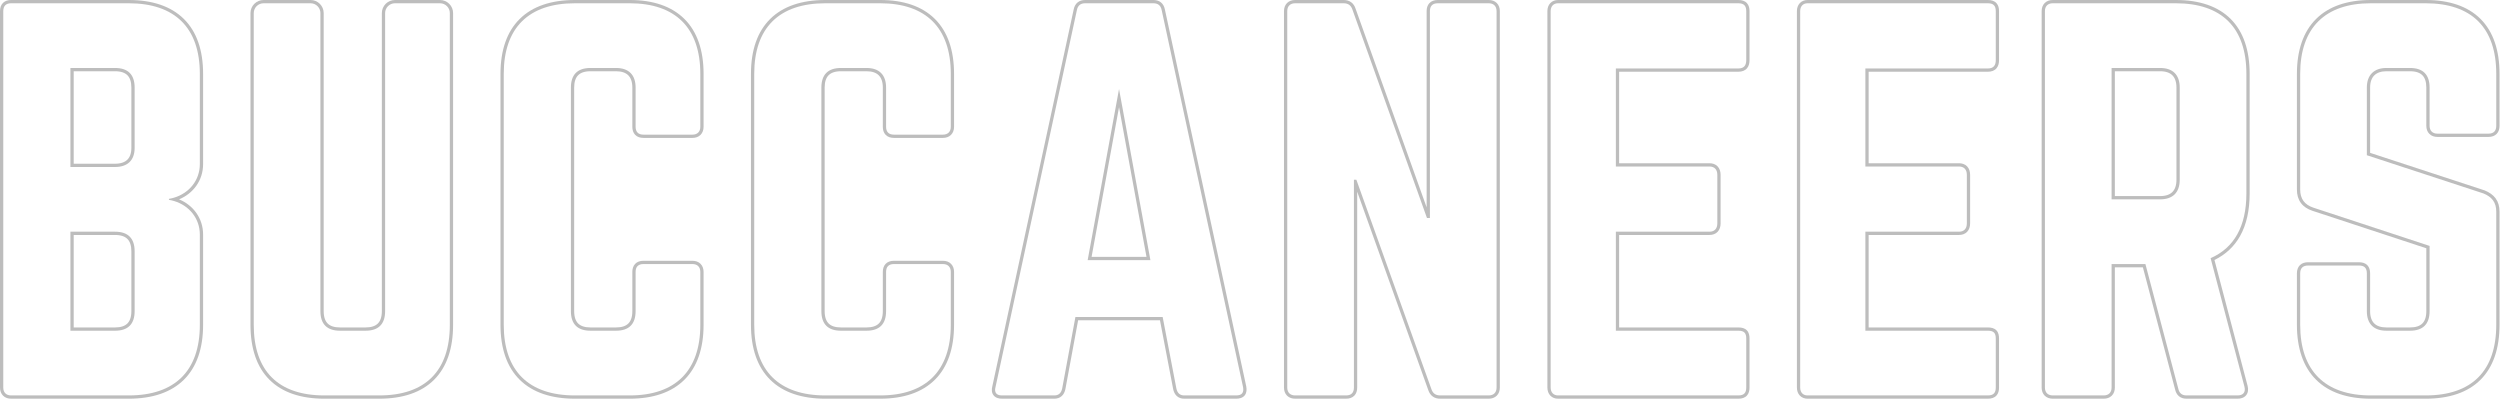 <?xml version="1.0" encoding="UTF-8"?>
<svg xmlns="http://www.w3.org/2000/svg" width="3060" height="488" fill="none" viewBox="0 0 3060 488">
  <path fill="#BDBDBD" fill-rule="evenodd" d="M2831.62 254.2C2820.82 250.6 2815.42 243.4 2815.42 232V90.4C2815.42 34 2846.02 4 2901.82 4H2969.02C3025.42 4 3055.42 34 3055.42 90.4V154C3055.42 160 3052.42 163.6 3045.82 163.6H2983.42C2977.42 163.6 2973.82 160 2973.82 154V107.2C2973.82 91.6 2966.02 83.2 2949.82 83.2H2921.02C2906.02 83.2 2897.02 91.6 2897.02 107.2V190L3039.82 236.8C3050.02 241 3055.42 247.6 3055.42 259V397.6C3055.42 454 3025.42 484 2969.02 484H2901.82C2846.02 484 2815.42 454 2815.42 397.6V334.6C2815.42 328 2819.02 325 2825.02 325H2887.42C2894.02 325 2897.02 328 2897.02 334.6V380.8C2897.02 397 2906.02 404.8 2921.02 404.8H2949.82C2965.42 404.8 2973.82 397 2973.82 380.8V301L2831.62 254.2ZM2969.82 303.895L2830.37 258L2830.36 257.997L2830.36 257.995C2824.39 256.005 2819.56 252.897 2816.25 248.393C2812.93 243.88 2811.42 238.343 2811.42 232V90.4C2811.42 61.5 2819.27 38.738 2834.88 23.214C2850.48 7.694 2873.23 0 2901.82 0H2969.02C2997.9 0 3020.67 7.689 3036.2 23.222C3051.73 38.754 3059.42 61.521 3059.42 90.4V154C3059.42 157.615 3058.52 161.165 3055.99 163.812C3053.43 166.493 3049.83 167.6 3045.82 167.6H2983.42C2979.62 167.6 2976.11 166.444 2973.54 163.878C2970.98 161.313 2969.82 157.802 2969.82 154V107.2C2969.82 100.016 2968.03 95.194 2965.04 92.152C2962.07 89.123 2957.27 87.2 2949.82 87.2H2921.02C2914.25 87.2 2909.38 89.085 2906.2 92.204C2903.04 95.311 2901.02 100.165 2901.02 107.2V187.102L3041.21 233.045L3041.34 233.101C3046.88 235.38 3051.48 238.462 3054.68 242.843C3057.9 247.265 3059.42 252.64 3059.42 259V397.6C3059.42 426.479 3051.73 449.246 3036.2 464.778C3020.67 480.311 2997.9 488 2969.02 488H2901.82C2873.23 488 2850.48 480.306 2834.88 464.786C2819.27 449.262 2811.42 426.5 2811.42 397.6V334.6C2811.42 330.591 2812.53 326.991 2815.21 324.432C2817.86 321.905 2821.41 321 2825.02 321H2887.42C2891.24 321 2894.89 321.861 2897.53 324.497C2900.16 327.133 2901.02 330.779 2901.02 334.6V380.8C2901.02 388.172 2903.06 392.991 2906.17 395.995C2909.32 399.024 2914.18 400.8 2921.02 400.8H2949.82C2957.01 400.8 2961.83 399.006 2964.87 396.02C2967.9 393.048 2969.82 388.246 2969.82 380.8V303.895Z" clip-rule="evenodd"></path>
  <path fill="#BDBDBD" fill-rule="evenodd" d="M2751.05 472.206L2751.06 472.23C2752.13 476.522 2751.82 480.716 2749.2 483.861C2746.64 486.938 2742.69 488 2738.78 488H2676.38C2672.7 488 2669.43 487.068 2666.86 484.852C2664.36 482.691 2663.01 479.717 2662.29 476.546C2662.28 476.52 2662.28 476.494 2662.27 476.468L2622.89 327.2H2588.58V474.4C2588.58 478.202 2587.42 481.713 2584.85 484.278C2582.29 486.844 2578.78 488 2574.98 488H2512.58C2508.77 488 2505.26 486.844 2502.7 484.278C2500.13 481.713 2498.98 478.202 2498.98 474.4V13.6C2498.98 9.798 2500.13 6.287 2502.7 3.722C2505.26 1.156 2508.77 0 2512.58 0H2663.18C2692.06 0 2714.82 7.689 2730.35 23.222C2745.89 38.754 2753.58 61.521 2753.58 90.4V236.8C2753.58 257.377 2749.74 274.745 2741.97 288.696C2734.72 301.725 2724.14 311.575 2710.5 318.224L2751.04 472.181L2751.05 472.206ZM2705.78 316C2734.58 303.4 2749.58 277 2749.58 236.8V90.4C2749.58 34 2719.58 4 2663.18 4H2512.58C2506.58 4 2502.98 7.6 2502.98 13.6V474.4C2502.98 480.4 2506.58 484 2512.58 484H2574.98C2580.98 484 2584.58 480.4 2584.58 474.4V323.2H2625.98L2666.18 475.6C2667.38 481 2670.38 484 2676.38 484H2738.78C2745.38 484 2748.98 480.4 2747.18 473.2L2705.78 316ZM2588.58 240H2643.98C2651.08 240 2655.92 238.096 2659 235.022C2662.07 231.948 2663.98 227.108 2663.98 220V107.2C2663.98 100.092 2662.07 95.252 2659 92.178C2655.92 89.104 2651.08 87.2 2643.98 87.2H2588.58V240ZM2643.98 244C2659.58 244 2667.98 235.6 2667.98 220V107.2C2667.98 91.6 2659.58 83.2 2643.98 83.2H2584.58V244H2643.98Z" clip-rule="evenodd"></path>
  <path fill="#BDBDBD" fill-rule="evenodd" d="M2446.82 13.6V73.6C2446.82 77.025 2446.16 80.678 2443.79 83.511C2441.31 86.487 2437.61 87.8 2433.22 87.8H2287.22V199.8H2397.82C2401.63 199.8 2405.18 200.961 2407.76 203.66C2410.32 206.336 2411.42 209.996 2411.42 214V273.4C2411.42 277.404 2410.32 281.064 2407.76 283.74C2405.18 286.439 2401.63 287.6 2397.82 287.6H2287.22V400.8H2433.22C2437.24 400.8 2441 401.616 2443.62 404.366C2446.2 407.074 2446.82 410.778 2446.82 414.4V474.4C2446.82 477.817 2446.16 481.416 2443.68 484.141C2441.13 486.942 2437.43 488 2433.22 488H2212.42C2208.81 488 2205.45 486.773 2203 484.212C2200.57 481.667 2199.42 478.2 2199.42 474.4V13.6C2199.42 9.8 2200.57 6.333 2203 3.788C2205.45 1.227 2208.81 0 2212.42 0H2433.22C2437.43 0 2441.13 1.058 2443.68 3.859C2446.16 6.584 2446.82 10.183 2446.82 13.6ZM2433.22 404.8C2440.42 404.8 2442.82 407.8 2442.82 414.4V474.4C2442.82 480.4 2440.42 484 2433.22 484H2212.42C2207.02 484 2203.42 480.4 2203.42 474.4V13.6C2203.42 7.6 2207.02 4 2212.42 4H2433.22C2440.42 4 2442.82 7.6 2442.82 13.6V73.6C2442.82 79.6 2440.42 83.8 2433.22 83.8H2283.22V203.8H2397.82C2403.82 203.8 2407.42 207.4 2407.42 214V273.4C2407.42 280 2403.82 283.6 2397.82 283.6H2283.22V404.8H2433.22Z" clip-rule="evenodd"></path>
  <path fill="#BDBDBD" fill-rule="evenodd" d="M2141.41 13.6V73.6C2141.41 77.025 2140.74 80.678 2138.38 83.511C2135.9 86.487 2132.2 87.8 2127.81 87.8H1981.81V199.8H2092.41C2096.21 199.8 2099.77 200.961 2102.35 203.66C2104.91 206.336 2106.01 209.996 2106.01 214V273.4C2106.01 277.404 2104.91 281.064 2102.35 283.74C2099.77 286.439 2096.21 287.6 2092.41 287.6H1981.81V400.8H2127.81C2131.83 400.8 2135.59 401.616 2138.2 404.366C2140.78 407.074 2141.41 410.778 2141.41 414.4V474.4C2141.41 477.817 2140.74 481.416 2138.27 484.141C2135.72 486.942 2132.02 488 2127.81 488H1907.01C1903.39 488 1900.03 486.773 1897.59 484.212C1895.16 481.667 1894.01 478.2 1894.01 474.4V13.6C1894.01 9.8 1895.16 6.333 1897.59 3.788C1900.03 1.227 1903.39 0 1907.01 0H2127.81C2132.02 0 2135.72 1.058 2138.27 3.859C2140.74 6.584 2141.41 10.183 2141.41 13.6ZM2127.81 404.8C2135.01 404.8 2137.41 407.8 2137.41 414.4V474.4C2137.41 480.4 2135.01 484 2127.81 484H1907.01C1901.61 484 1898.01 480.4 1898.01 474.4V13.6C1898.01 7.6 1901.61 4 1907.01 4H2127.81C2135.01 4 2137.41 7.6 2137.41 13.6V73.6C2137.41 79.6 2135.01 83.8 2127.81 83.8H1977.81V203.8H2092.41C2098.41 203.8 2102.01 207.4 2102.01 214V273.4C2102.01 280 2098.41 283.6 2092.41 283.6H1977.81V404.8H2127.81Z" clip-rule="evenodd"></path>
  <path fill="#BDBDBD" fill-rule="evenodd" d="M1759.8 0H1822.2C1826 0 1829.51 1.156 1832.08 3.722C1834.65 6.287 1835.8 9.798 1835.8 13.6V474.4C1835.8 478.202 1834.65 481.713 1832.08 484.278C1829.51 486.844 1826 488 1822.2 488H1762.8C1759.51 488 1756.39 487.263 1753.74 485.389C1751.1 483.517 1749.32 480.788 1748.22 477.509C1748.22 477.494 1748.21 477.48 1748.21 477.465L1661.2 234.649V474.4C1661.2 478.015 1660.3 481.565 1657.77 484.212C1655.21 486.893 1651.61 488 1647.6 488H1585.2C1581.4 488 1577.89 486.844 1575.32 484.278C1572.76 481.713 1571.6 478.202 1571.6 474.4V13.6C1571.6 9.798 1572.76 6.287 1575.32 3.722C1577.89 1.156 1581.4 0 1585.2 0H1644.6C1647.89 0 1651.02 0.736 1653.66 2.611C1656.31 4.482 1658.08 7.211 1659.18 10.49C1659.19 10.505 1659.19 10.52 1659.2 10.535L1746.2 253.804V13.6C1746.2 9.985 1747.11 6.435 1749.63 3.788C1752.19 1.107 1755.79 0 1759.8 0ZM1746.6 266.8L1655.4 11.8C1653.6 6.4 1650 4 1644.6 4H1585.2C1579.2 4 1575.6 7.6 1575.6 13.6V474.4C1575.6 480.4 1579.2 484 1585.2 484H1647.6C1654.2 484 1657.2 480.4 1657.2 474.4V220H1660.2L1752 476.2C1753.8 481.6 1757.4 484 1762.8 484H1822.2C1828.2 484 1831.8 480.4 1831.8 474.4V13.6C1831.8 7.6 1828.2 4 1822.2 4H1759.8C1753.2 4 1750.2 7.6 1750.2 13.6V266.8H1746.6Z" clip-rule="evenodd"></path>
  <path fill="#BDBDBD" fill-rule="evenodd" d="M1435.98 476.411L1419.79 392H1319.63L1304.02 476.398L1304 476.468C1303.29 479.666 1301.95 482.629 1299.56 484.791C1297.1 487.011 1293.98 488 1290.5 488H1226.3C1222.4 488 1218.52 486.939 1216.1 483.84C1213.68 480.744 1213.57 476.74 1214.61 472.857L1314.18 11.616C1314.18 11.604 1314.18 11.592 1314.18 11.581C1314.92 7.939 1316.49 4.887 1319.16 2.8C1321.81 0.727 1325.03 0 1328.3 0H1411.7C1414.97 0 1418.19 0.727 1420.84 2.8C1423.51 4.889 1425.08 7.943 1425.82 11.589C1425.82 11.598 1425.82 11.607 1425.82 11.616L1525.41 472.956L1525.42 473.02L1525.43 473.084C1526.11 476.803 1526 480.774 1523.6 483.84C1521.14 486.976 1517.23 488 1513.1 488H1449.5C1446.02 488 1442.89 487.011 1440.44 484.791C1438.05 482.629 1436.7 479.666 1435.99 476.468L1435.98 476.411ZM1421.9 12.4C1420.7 6.4 1417.1 4 1411.7 4H1328.3C1322.9 4 1319.3 6.4 1318.1 12.4L1218.5 473.8C1216.7 480.4 1219.7 484 1226.3 484H1290.5C1295.9 484 1298.9 481 1300.1 475.6L1316.3 388H1423.1L1439.9 475.6C1441.1 481 1444.1 484 1449.5 484H1513.1C1520.3 484 1522.7 480.4 1521.5 473.8L1421.9 12.4ZM1369.7 109L1331.3 318.4H1408.1L1369.7 109ZM1369.7 131.176L1336.1 314.4H1403.3L1369.7 131.176Z" clip-rule="evenodd"></path>
  <path fill="#BDBDBD" fill-rule="evenodd" d="M1167.77 90.4V155.2C1167.77 159.002 1166.62 162.513 1164.05 165.078C1161.49 167.644 1157.97 168.8 1154.17 168.8H1094.17C1090.16 168.8 1086.56 167.693 1084 165.012C1081.48 162.365 1080.57 158.815 1080.57 155.2V107.2C1080.57 100.092 1078.67 95.252 1075.59 92.178C1072.52 89.104 1067.68 87.2 1060.57 87.2H1029.37C1021.93 87.2 1017.12 89.123 1014.15 92.152C1011.17 95.194 1009.37 100.016 1009.37 107.2V380.8C1009.37 388.246 1011.3 393.048 1014.32 396.02C1017.37 399.006 1022.19 400.8 1029.37 400.8H1060.57C1067.76 400.8 1072.58 399.006 1075.62 396.02C1078.65 393.048 1080.57 388.246 1080.57 380.8V332.8C1080.57 329.185 1081.48 325.635 1084 322.988C1086.56 320.307 1090.16 319.2 1094.17 319.2H1154.17C1157.97 319.2 1161.49 320.356 1164.05 322.922C1166.62 325.487 1167.77 328.998 1167.77 332.8V397.6C1167.77 426.5 1159.92 449.262 1144.32 464.786C1128.72 480.306 1105.96 488 1077.37 488H1010.17C981.293 488 958.387 480.312 942.708 464.793C927.022 449.267 919.172 426.5 919.172 397.6V90.4C919.172 61.5 927.022 38.733 942.708 23.207C958.387 7.688 981.293 0 1010.17 0H1077.37C1105.96 0 1128.72 7.694 1144.32 23.214C1159.92 38.738 1167.77 61.5 1167.77 90.4ZM1163.77 155.2V90.4C1163.77 34 1133.17 4 1077.37 4H1010.17C953.772 4 923.172 34 923.172 90.4V397.6C923.172 454 953.772 484 1010.17 484H1077.37C1133.17 484 1163.77 454 1163.77 397.6V332.8C1163.77 326.8 1160.17 323.2 1154.17 323.2H1094.17C1087.57 323.2 1084.57 326.8 1084.57 332.8V380.8C1084.57 397 1076.17 404.8 1060.57 404.8H1029.37C1013.77 404.8 1005.37 397 1005.37 380.8V107.2C1005.37 91.6 1013.17 83.2 1029.37 83.2H1060.57C1076.17 83.2 1084.57 91.6 1084.57 107.2V155.2C1084.57 161.2 1087.57 164.8 1094.17 164.8H1154.17C1160.17 164.8 1163.77 161.2 1163.77 155.2Z" clip-rule="evenodd"></path>
  <path fill="#BDBDBD" fill-rule="evenodd" d="M861.186 90.4V155.2C861.186 159.002 860.03 162.513 857.464 165.078C854.899 167.644 851.388 168.8 847.586 168.8H787.586C783.577 168.8 779.977 167.693 777.418 165.012C774.891 162.365 773.986 158.815 773.986 155.2V107.2C773.986 100.092 772.081 95.252 769.008 92.178C765.934 89.104 761.094 87.2 753.986 87.2H722.786C715.34 87.2 710.538 89.123 707.566 92.152C704.58 95.194 702.786 100.016 702.786 107.2V380.8C702.786 388.246 704.709 393.048 707.738 396.02C710.78 399.006 715.602 400.8 722.786 400.8H753.986C761.17 400.8 765.992 399.006 769.034 396.02C772.063 393.048 773.986 388.246 773.986 380.8V332.8C773.986 329.185 774.891 325.635 777.418 322.988C779.977 320.307 783.577 319.2 787.586 319.2H847.586C851.388 319.2 854.899 320.356 857.464 322.922C860.03 325.487 861.186 328.998 861.186 332.8V397.6C861.186 426.5 853.336 449.262 837.732 464.786C822.132 480.306 799.376 488 770.786 488H703.586C674.707 488 651.801 480.312 636.122 464.793C620.436 449.267 612.586 426.5 612.586 397.6V90.4C612.586 61.5 620.436 38.733 636.122 23.207C651.801 7.688 674.707 0 703.586 0H770.786C799.376 0 822.132 7.694 837.732 23.214C853.336 38.738 861.186 61.5 861.186 90.4ZM857.186 155.2V90.4C857.186 34 826.586 4 770.786 4H703.586C647.186 4 616.586 34 616.586 90.4V397.6C616.586 454 647.186 484 703.586 484H770.786C826.586 484 857.186 454 857.186 397.6V332.8C857.186 326.8 853.586 323.2 847.586 323.2H787.586C780.986 323.2 777.986 326.8 777.986 332.8V380.8C777.986 397 769.586 404.8 753.986 404.8H722.786C707.186 404.8 698.786 397 698.786 380.8V107.2C698.786 91.6 706.586 83.2 722.786 83.2H753.986C769.586 83.2 777.986 91.6 777.986 107.2V155.2C777.986 161.2 780.986 164.8 787.586 164.8H847.586C853.586 164.8 857.186 161.2 857.186 155.2Z" clip-rule="evenodd"></path>
  <path fill="#BDBDBD" fill-rule="evenodd" d="M483.386 0H538.586C547.395 0 554.586 7.191 554.586 16V397.6C554.586 426.479 546.897 449.246 531.364 464.778C515.832 480.311 493.065 488 464.186 488H396.986C368.107 488 345.34 480.311 329.808 464.778C314.275 449.246 306.586 426.479 306.586 397.6V16C306.586 7.191 313.777 0 322.586 0H380.186C388.995 0 396.186 7.191 396.186 16V380.8C396.186 388.246 398.109 393.048 401.138 396.02C404.18 399.006 409.002 400.8 416.186 400.8H447.386C454.57 400.8 459.392 399.006 462.434 396.02C465.463 393.048 467.386 388.246 467.386 380.8V16C467.386 7.191 474.577 0 483.386 0ZM538.586 4H483.386C476.786 4 471.386 9.4 471.386 16V380.8C471.386 397 462.986 404.8 447.386 404.8H416.186C400.586 404.8 392.186 397 392.186 380.8V16C392.186 9.4 386.786 4 380.186 4H322.586C315.986 4 310.586 9.4 310.586 16V397.6C310.586 454 340.586 484 396.986 484H464.186C520.586 484 550.586 454 550.586 397.6V16C550.586 9.4 545.186 4 538.586 4Z" clip-rule="evenodd"></path>
  <path fill="#BDBDBD" fill-rule="evenodd" d="M248.6 90.4V200.8C248.6 220.897 236.479 236.838 219.19 244C236.479 251.162 248.6 267.103 248.6 287.2V397.6C248.6 426.5 240.75 449.267 225.064 464.793C209.385 480.312 186.479 488 157.6 488H13.6C9.798 488 6.287 486.844 3.722 484.278C1.156 481.713 0 478.202 0 474.4V13.6C0 9.591 1.107 5.991 3.788 3.432C6.435 0.905 9.985 0 13.6 0H157.6C186.479 0 209.385 7.688 225.064 23.207C240.75 38.733 248.6 61.5 248.6 90.4ZM213.153 246.082C231.5 251.64 244.6 267.237 244.6 287.2V397.6C244.6 454 214 484 157.6 484H13.6C7.6 484 4 480.4 4 474.4V13.6C4 7 7.6 4 13.6 4H157.6C214 4 244.6 34 244.6 90.4V200.8C244.6 220.763 231.5 236.36 213.153 241.918C211.162 242.521 209.11 243.006 207.006 243.365C206.937 243.377 206.869 243.389 206.8 243.4V244.6C206.869 244.611 206.937 244.623 207.006 244.635C209.11 244.994 211.162 245.479 213.153 246.082ZM160.8 181V107.2C160.8 100.016 159.006 95.194 156.02 92.152C153.048 89.123 148.246 87.2 140.8 87.2H90.2V200.4H140.8C147.909 200.4 152.767 198.495 155.848 195.47C158.918 192.457 160.8 187.767 160.8 181ZM86.2 204.4V83.2H140.8C157 83.2 164.8 91.6 164.8 107.2V181C164.8 196 156.4 204.4 140.8 204.4H86.2ZM160.8 380.8V307.6C160.8 300.416 159.006 295.594 156.02 292.552C153.048 289.523 148.246 287.6 140.8 287.6H90.2V400.8H140.8C147.984 400.8 152.806 399.006 155.848 396.02C158.877 393.048 160.8 388.246 160.8 380.8ZM86.2 404.8V283.6H140.8C157 283.6 164.8 292 164.8 307.6V380.8C164.8 397 156.4 404.8 140.8 404.8H86.2Z" clip-rule="evenodd"></path>
</svg>
